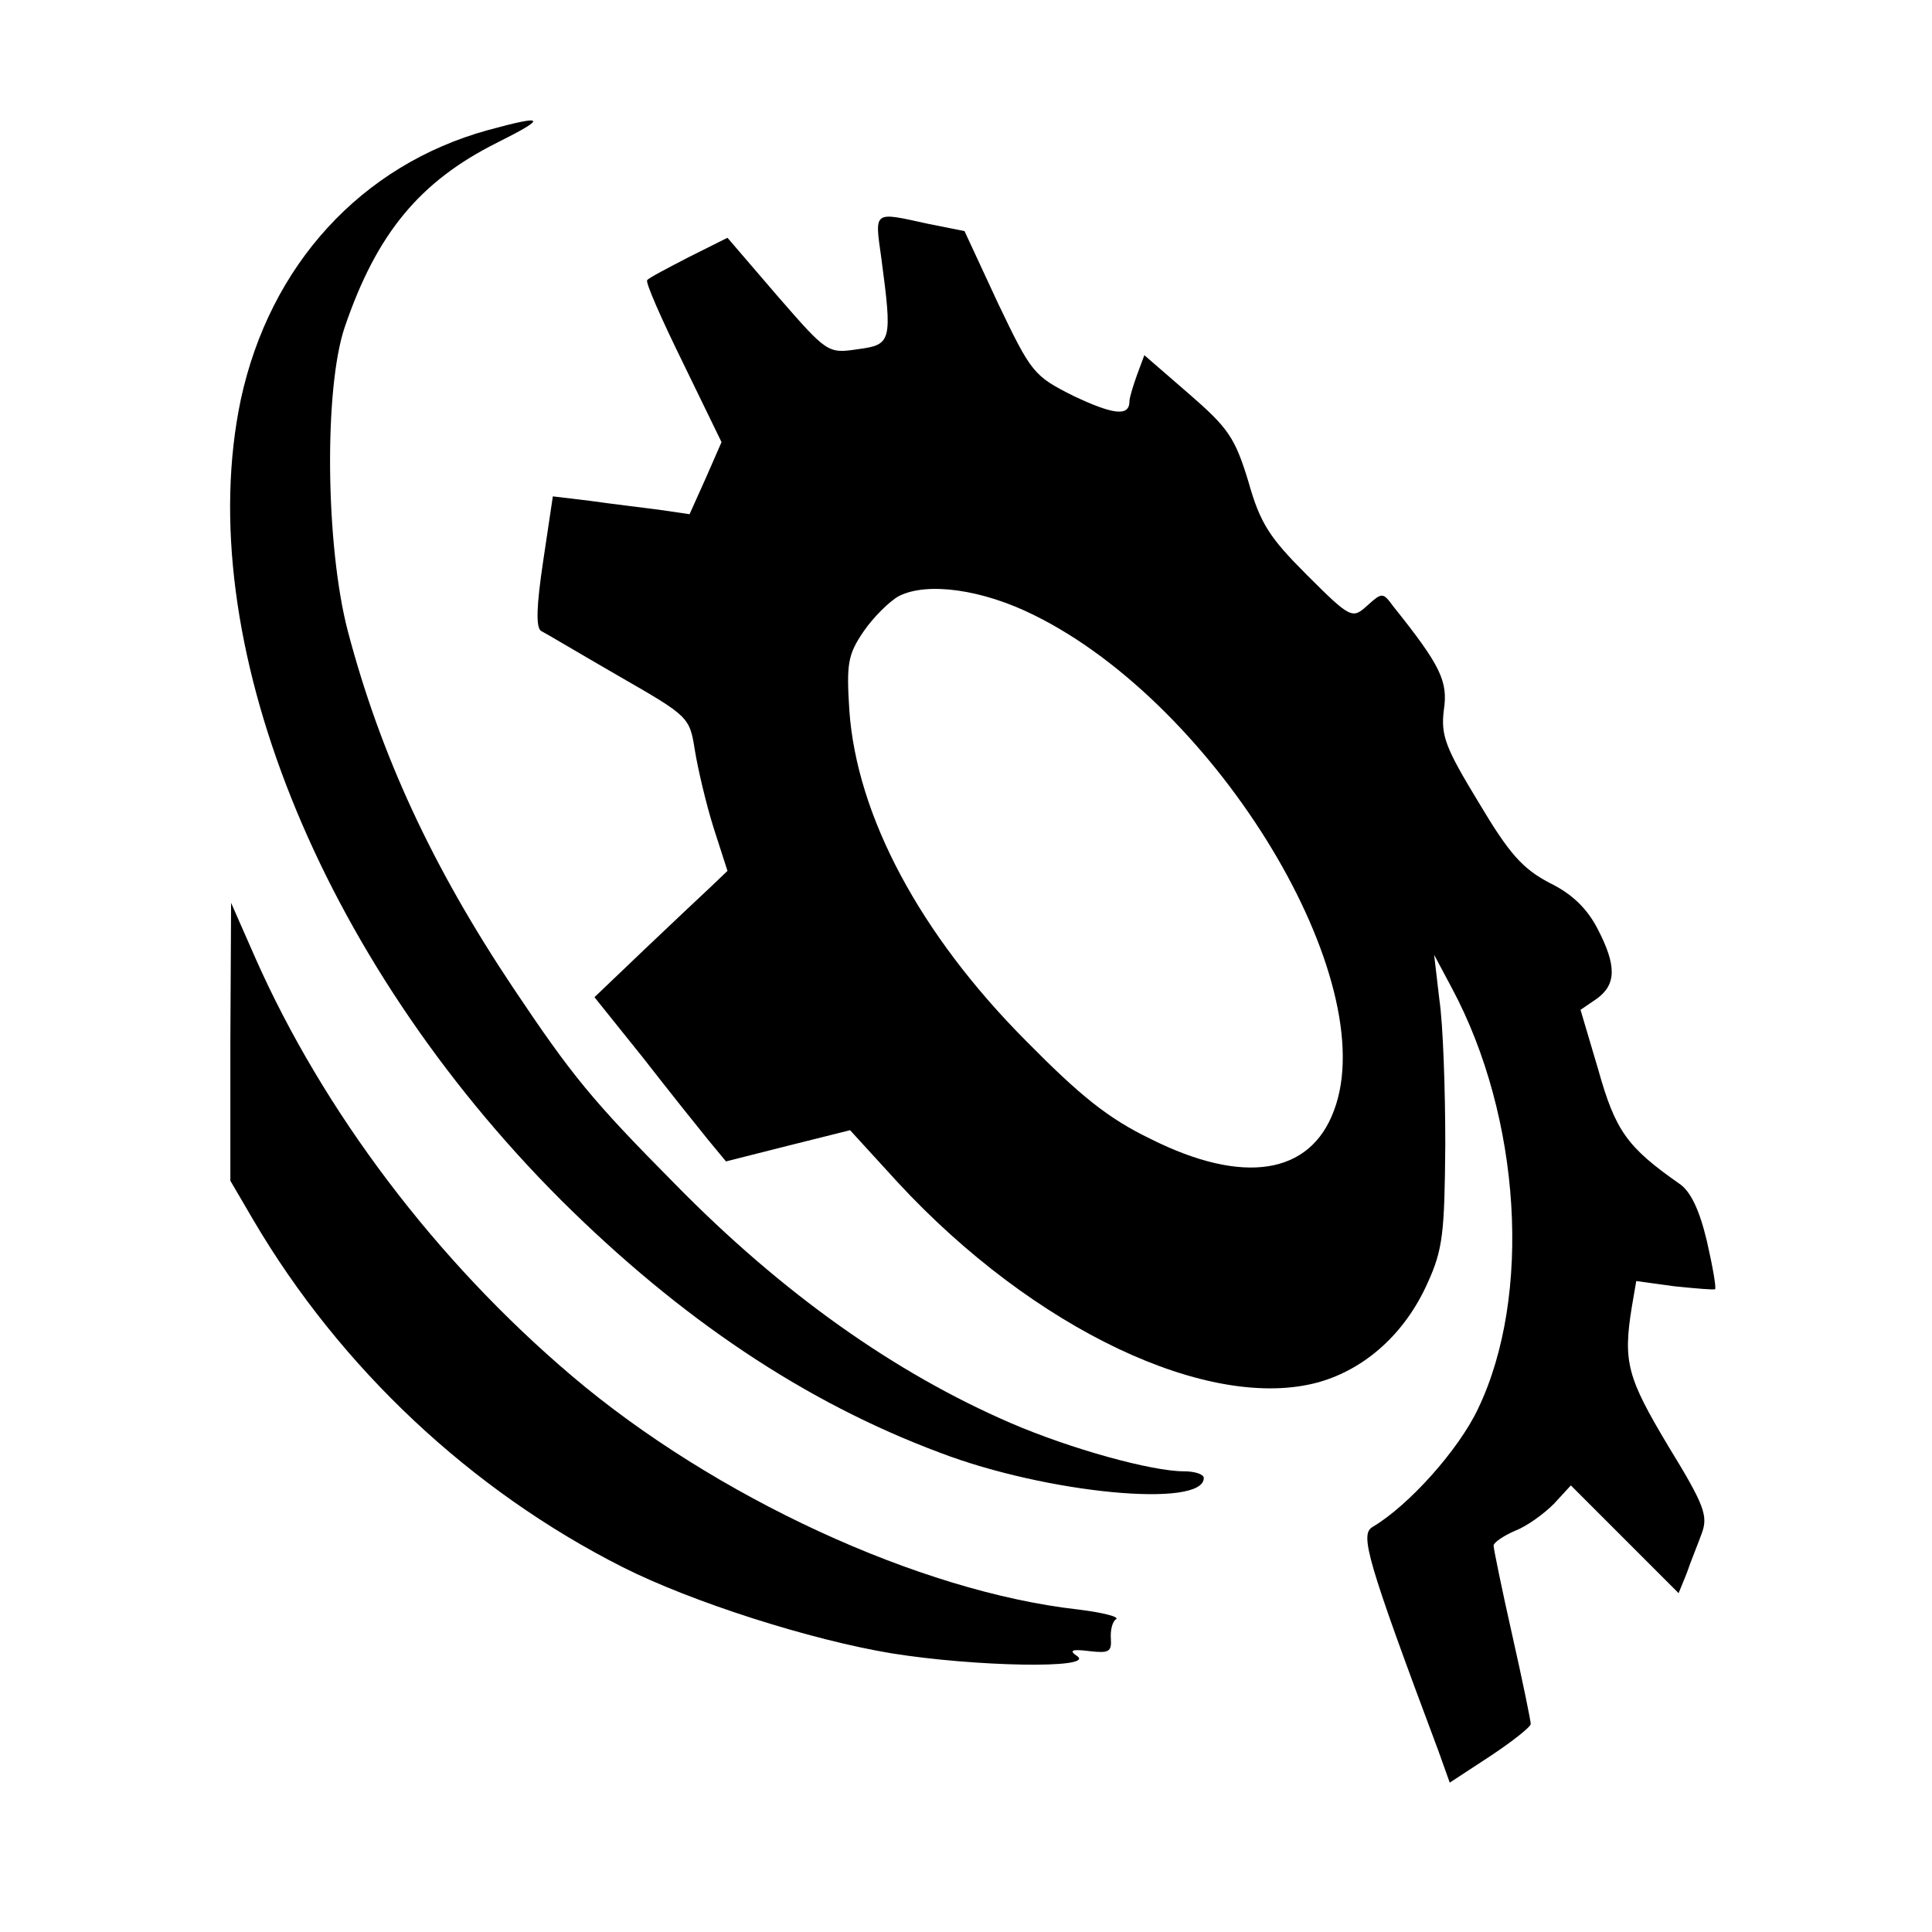 <svg height="260pt" preserveAspectRatio="xMidYMid meet" viewBox="0 0 260 260" width="260pt" xmlns="http://www.w3.org/2000/svg"><g transform="matrix(.1 0 0 -.1 0 260)"><path d="m657 2425c-171-47-294-182-333-363-67-320 105-751 431-1077 161-160 328-272 510-340 144-55 355-75 355-34 0 5-12 9-27 9-43 0-152 30-233 65-155 67-307 174-452 322-111 112-138 145-217 263-109 163-179 314-223 481-30 115-32 327-4 409 43 126 101 196 205 248 68 34 65 38-12 17z"/><path d="m1186 2253c15-113 14-117-32-123-40-6-41-5-108 72l-67 78-52-26c-29-15-54-28-56-31-3-2 19-52 48-111l52-107-21-48-22-49-41 6c-23 3-65 8-93 12l-50 6-13-87c-9-60-10-89-3-94 6-3 53-31 105-61 94-54 95-55 102-99 4-25 15-72 25-104l19-59-23-22c-12-11-52-49-89-84l-67-64 65-81c35-45 75-95 88-111l24-29 83 21 84 21 64-70c183-198 420-310 567-269 63 18 116 66 146 133 21 46 23 68 24 187 0 74-3 162-8 195l-7 60 24-45c93-174 108-414 35-566-26-55-93-130-142-159-17-10-8-43 89-302l15-42 55 36c30 20 54 39 54 43s-11 58-25 120-25 116-25 120 13 13 29 20c16 6 39 23 52 36l23 25 73-73 72-72 11 27c5 15 15 39 20 53 9 24 4 38-45 118-55 92-61 113-49 187l6 35 51-7c29-3 53-5 55-4s-3 30-11 65c-10 42-22 67-37 77-70 49-86 71-109 153l-24 81 22 15c26 19 27 44 1 94-14 27-34 47-65 62-36 19-54 39-95 108-45 74-51 90-47 124 6 39-4 60-68 140-14 19-15 19-35 1s-22-18-81 41c-50 50-63 69-79 126-18 59-27 72-80 118l-60 52-10-27c-5-14-10-30-10-35 0-21-22-18-75 7-54 27-57 31-102 125l-45 97-50 10c-73 16-71 18-62-46zm206-481c247-122 470-492 403-667-32-86-122-100-246-38-58 28-95 58-169 133-142 143-227 302-237 444-4 63-2 75 19 106 13 19 35 41 48 48 38 19 112 9 182-26z"/><path d="m310 1198v-187l31-53c117-199 293-364 497-467 93-47 253-98 362-116 112-18 273-21 250-4-12 8-8 10 16 7 26-3 30-1 29 16-1 12 2 24 7 27s-18 9-51 13c-214 24-490 152-681 314-184 156-335 357-426 562l-33 75z"/></g></svg>